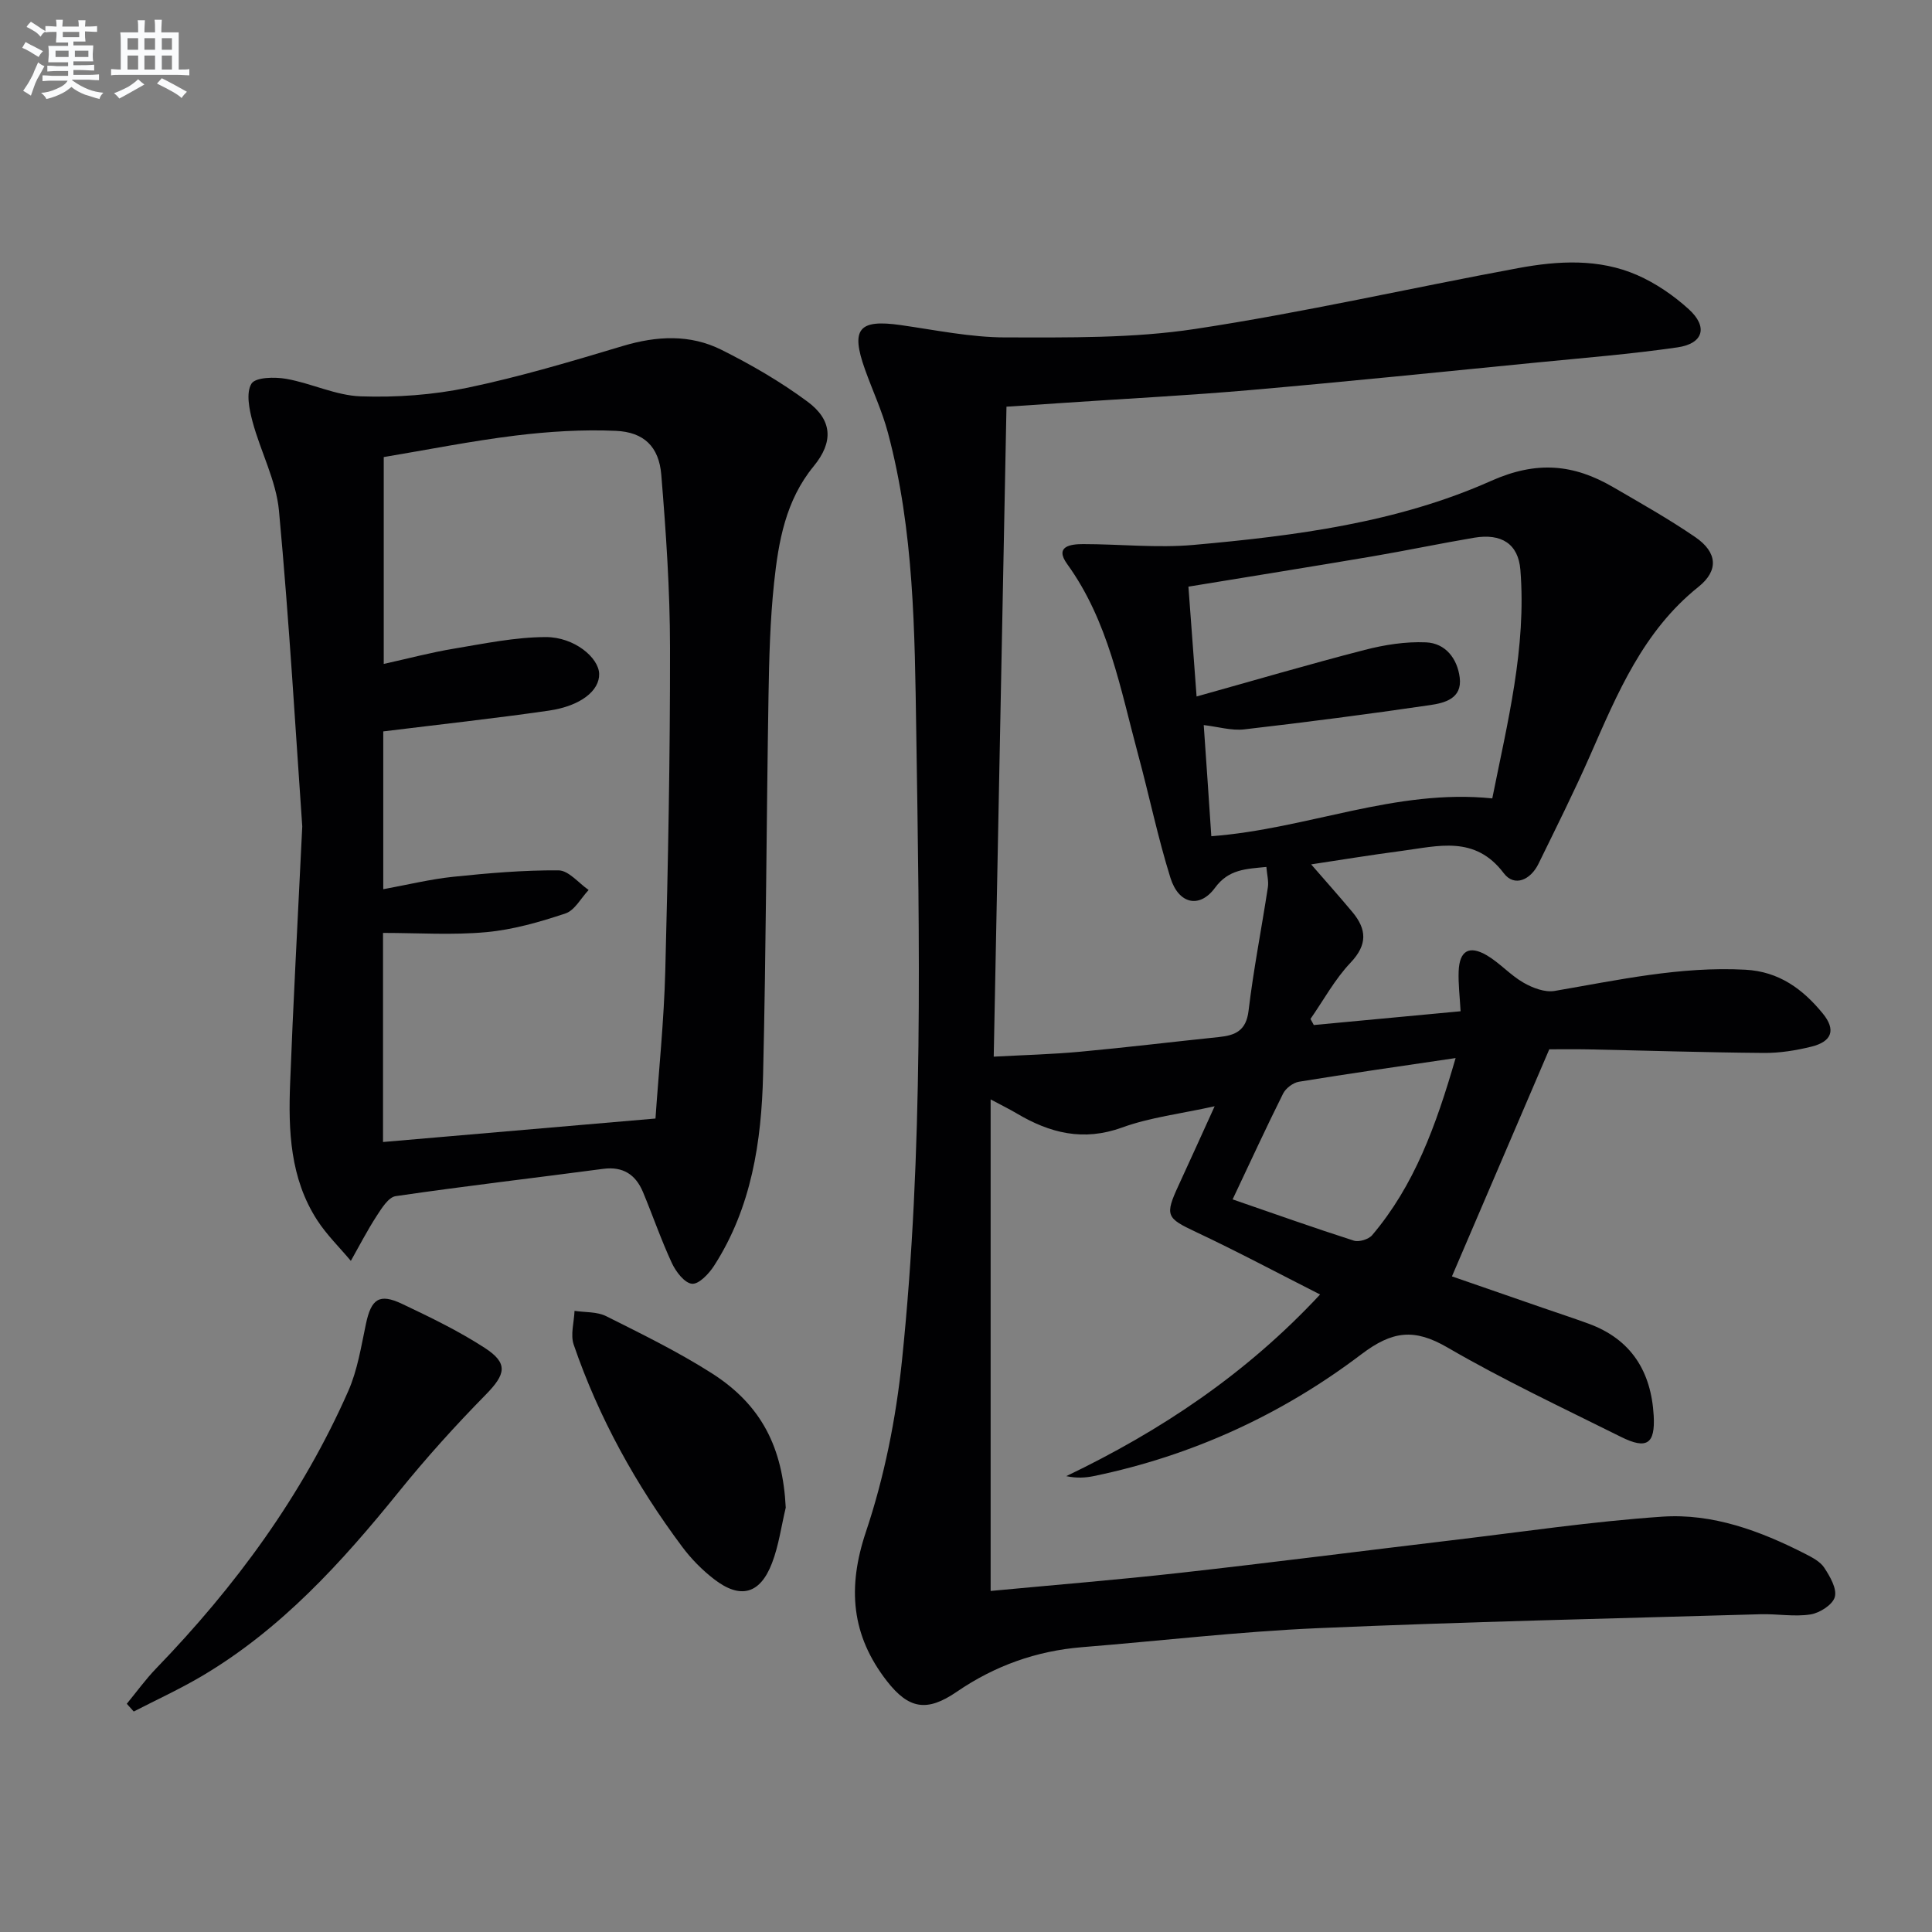 <svg enable-background="new 0 0 400 400" viewBox="0 0 400 400" xmlns="http://www.w3.org/2000/svg"><rect x="0" y="0" width="400" height="400" fill="#808080" stroke="none"/><g fill="#010103"><path d="m208.38 84.2c-.88 44.93-1.76 89.43-2.64 134.57 6.1-.33 12.01-.48 17.88-1.02 9.59-.88 19.16-2.05 28.74-3.04 3.4-.35 5.65-1.31 6.14-5.44 1.02-8.56 2.7-17.04 4-25.57.19-1.25-.18-2.58-.31-4.21-4.21.42-7.8.45-10.63 4.31-3.18 4.34-7.53 3.42-9.24-2.07-2.62-8.39-4.39-17.03-6.69-25.52-3.67-13.59-6.13-27.6-14.69-39.44-2.67-3.7.76-4.12 3.32-4.12 7.62 0 15.3.84 22.85.17 21.05-1.88 42.19-4.6 61.59-13.25 9.48-4.23 17.11-3.47 25.29 1.29 5.74 3.34 11.55 6.61 17.02 10.36 4.54 3.12 4.88 6.89.64 10.28-11.46 9.16-16.78 22.05-22.42 34.87-3.34 7.59-7.06 15.02-10.71 22.48-1.61 3.3-4.96 4.87-7.18 1.94-5.96-7.91-13.6-5.61-21.14-4.62-6.55.86-13.07 1.94-18.74 2.79 2.74 3.16 5.69 6.46 8.53 9.86 2.97 3.56 3.19 6.74-.37 10.49-3.25 3.42-5.57 7.73-8.3 11.65.23.42.46.84.69 1.26 10.07-.94 20.14-1.89 30.39-2.85-.17-3.09-.5-5.7-.4-8.3.17-4.24 2.18-5.43 5.86-3.26 2.69 1.59 4.85 4.09 7.56 5.64 1.89 1.09 4.44 2.06 6.46 1.71 13.09-2.24 26.05-5.12 39.5-4.39 6.97.38 11.87 4.02 15.98 9.03 2.8 3.41 1.95 5.84-2.34 6.9-3.2.79-6.57 1.33-9.86 1.3-12.15-.1-24.29-.49-36.43-.74-2.98-.06-5.95-.01-7.97-.01-6.77 15.79-13.34 31.13-20.15 47.01 5.6 1.94 12.24 4.24 18.88 6.54 3.13 1.08 6.28 2.11 9.4 3.25 8.86 3.24 12.97 9.92 13.49 19.04.33 5.87-1.42 7.07-6.78 4.4-12.06-6.01-24.29-11.75-35.92-18.51-6.87-3.99-11.4-3.46-17.84 1.42-16.43 12.46-34.99 20.98-55.34 25.2-1.75.36-3.56.48-5.74.02 19.55-9.37 37.24-21.15 52.55-37.61-8.82-4.47-17.17-8.93-25.72-12.95-6.08-2.86-6.48-3.38-3.57-9.66 2.36-5.1 4.66-10.22 7.46-16.36-7.07 1.56-13.37 2.3-19.17 4.4-8.04 2.92-14.96 1.15-21.83-2.93-1.38-.82-2.83-1.53-5.38-2.89v101.77c12.74-1.21 25.95-2.27 39.12-3.74 18.82-2.1 37.6-4.52 56.41-6.76 14.5-1.72 28.97-3.89 43.52-4.88 10.44-.71 20.28 2.94 29.57 7.68 1.46.75 3.14 1.61 3.98 2.9 1.18 1.8 2.65 4.32 2.18 6.04-.43 1.6-3.12 3.32-5.03 3.62-3.36.53-6.89-.14-10.35-.04-30.59.89-61.2 1.56-91.78 2.89-16.25.71-32.45 2.62-48.68 3.93-9.49.77-18.11 3.86-25.96 9.24-6.16 4.22-9.93 3.6-14.47-2.24-7.35-9.46-8.21-19.3-4.33-30.88 3.82-11.38 6.22-23.47 7.46-35.43 4.49-43.31 3.62-86.81 2.96-130.25-.32-20.73-.45-41.61-5.87-61.9-1.19-4.47-3.19-8.72-4.75-13.1-2.99-8.38-1.29-10.4 7.37-9.17 7.23 1.03 14.5 2.55 21.75 2.56 13.09.01 26.35.2 39.22-1.75 22.44-3.4 44.62-8.48 66.96-12.61 8.22-1.52 16.66-2 24.55 1.44 3.87 1.69 7.56 4.22 10.7 7.07 4.04 3.66 3.05 7.13-2.33 7.91-9.68 1.4-19.45 2.18-29.19 3.14-19.68 1.94-39.35 3.96-59.04 5.68-12.92 1.13-25.88 1.79-38.83 2.67-4.15.27-8.29.55-11.86.79zm42.41 88.93c19.93-1.5 38.12-9.89 58.17-7.83 3.14-15.73 7.1-31.2 5.82-47.31-.43-5.4-3.93-7.61-9.58-6.66-7.03 1.19-14.02 2.66-21.05 3.86-12.56 2.13-25.15 4.14-38.1 6.27.56 7.56 1.1 14.72 1.69 22.74 12.14-3.39 23.42-6.71 34.8-9.64 4.1-1.06 8.46-1.75 12.67-1.57 4.05.16 6.51 3.34 7.01 7.3.54 4.37-3.16 5.26-6.18 5.7-12.78 1.87-25.6 3.54-38.44 5.02-2.63.3-5.38-.54-8.38-.89.55 7.82 1.04 15.08 1.57 23.01zm4.41 75.19c8.85 3.05 16.93 5.93 25.09 8.54 1.07.34 3.06-.26 3.8-1.13 8.71-10.28 13.19-22.55 17.28-36.67-11.56 1.71-22.01 3.2-32.43 4.9-1.22.2-2.73 1.34-3.29 2.46-3.47 6.94-6.71 14-10.45 21.9z"/><path d="m62.58 171.1c-1.32-18.65-2.66-42.03-4.82-65.34-.58-6.28-3.82-12.27-5.48-18.49-.68-2.54-1.37-5.95-.22-7.83.83-1.35 4.83-1.43 7.23-1 5.2.92 10.25 3.45 15.42 3.62 7.36.25 14.92-.29 22.12-1.79 10.85-2.27 21.53-5.46 32.16-8.65 6.99-2.09 13.88-2.44 20.37.8 6.19 3.09 12.27 6.62 17.82 10.73 5.18 3.83 5.41 8.35 1.29 13.37-5.82 7.08-7.3 15.6-8.21 24.19-.82 7.75-1.02 15.59-1.15 23.4-.43 26.13-.5 52.26-1.12 78.39-.33 13.87-2.4 27.52-10.14 39.55-1.06 1.65-3.14 3.86-4.57 3.74-1.53-.13-3.34-2.48-4.17-4.27-2.23-4.8-3.95-9.83-5.99-14.72-1.51-3.61-4.13-5.35-8.25-4.8-14.31 1.9-28.66 3.56-42.95 5.65-1.51.22-2.92 2.54-3.97 4.15-1.93 2.98-3.56 6.15-5.31 9.25-2.35-2.8-5.01-5.4-6.98-8.44-5.6-8.66-5.98-18.51-5.59-28.37.61-16.13 1.5-32.23 2.51-53.14zm16.72 65.34c18.78-1.62 37.37-3.22 56.41-4.86.67-9.79 1.76-20.19 2.03-30.61.58-22.29 1.01-44.59.98-66.88-.01-11.94-.83-23.9-1.81-35.81-.48-5.8-3.59-8.83-9.43-9.08-6.9-.3-13.9.14-20.76.98-9.18 1.13-18.27 2.95-27.27 4.45v42.83c5.15-1.14 9.79-2.38 14.51-3.16 6.31-1.05 12.69-2.39 19.04-2.4 5.91-.01 10.96 4.26 11.05 7.62.09 3.46-3.81 6.65-10.44 7.61-11.31 1.63-22.67 2.87-34.26 4.3v32.67c5.04-.92 9.72-2.07 14.47-2.57 7.25-.75 14.56-1.39 21.83-1.33 2.08.02 4.15 2.63 6.22 4.06-1.58 1.68-2.88 4.22-4.8 4.86-5.31 1.77-10.83 3.36-16.38 3.87-7 .65-14.11.16-21.39.16z"/><path d="m26.25 352.75c2.02-2.45 3.88-5.04 6.07-7.31 16.41-16.98 30.24-35.76 39.79-57.45 1.91-4.33 2.66-9.2 3.65-13.88 1.1-5.19 2.75-6.4 7.5-4.15 5.82 2.76 11.67 5.59 17.06 9.08 4.98 3.22 4.4 5.48.23 9.73-6.28 6.39-12.31 13.07-17.94 20.04-11.87 14.68-24.45 28.55-40.91 38.26-4.53 2.67-9.33 4.87-14.01 7.28-.48-.54-.96-1.07-1.44-1.6z"/><path d="m162.68 312.14c-.92 3.83-1.44 7.82-2.84 11.47-2.47 6.45-6.55 7.54-11.99 3.35-2.47-1.9-4.74-4.21-6.6-6.7-9.57-12.82-17.27-26.7-22.47-41.86-.71-2.07.08-4.65.17-7 2.2.33 4.66.15 6.55 1.1 7.41 3.71 14.9 7.38 21.87 11.82 10.35 6.6 14.69 15.44 15.31 27.82z"/></g><path d="m6.8 9.5c.6.3 1.3.7 2.1 1.1-.4.4-.7.8-.9 1.2-.7-.4-1.3-.8-1.8-1.1s-1.1-.6-1.6-.8c.2-.4.5-.8.7-1.2.4.2.8.5 1.5.8zm.9 6.9c-.3.6-.5 1.1-.7 1.7s-.4 1.1-.6 1.7c-.6-.4-1.1-.7-1.6-1 .7-1 1.2-1.8 1.5-2.4.3-.5.6-1.1.8-1.7.3-.6.5-1.2.8-1.8.3.3.8.6 1.3.8-.7 1.3-1.2 2.2-1.5 2.7zm.1-11c.4.3 1 .7 1.7 1.1-.5.2-.8.6-1.1 1.1-.5-.6-1-1-1.4-1.2s-.9-.6-1.5-.8c.2-.4.5-.7.9-1.1.5.3.9.6 1.4.9zm10.5 13.1c1 .4 2 .6 3.1.7-.4.4-.7.8-.8 1.3-.9-.2-1.9-.6-3-.9-1-.4-2-.9-2.8-1.6-.5.4-1.1.9-1.9 1.3s-1.9.9-3.3 1.2c-.1-.3-.5-.8-1.1-1.3 1 0 2.1-.3 3.2-.8 1.2-.5 1.9-1 2.3-1.7h-3.2c-.4 0-1 0-2 .1v-1.2c1 0 1.7.1 2 .1h3.3v-1h-2.3c-.2 0-.9 0-2 .1v-1.2c1.2 0 1.9.1 2 .1h2.3v-.8h-4.1c0-.7.1-1.2.1-1.6 0-.5 0-1.1-.1-1.8h4.1v-.7h-2.5c0-.6.1-1.1.1-1.6v-.6h-.5c-.4 0-1 0-1.8.1v-1.3c1.2 0 1.9.1 2.1.1h.2c0-.3 0-.8-.1-1.4h1.4c0 .6-.1 1-.1 1.4h3.4c0-.4 0-.8-.1-1.3h1.5c0 .4-.1.9-.1 1.3.7 0 1.5 0 2.5-.1v1.2c-1 0-1.8-.1-2.5-.1v.6c0 .3 0 .8.1 1.5h-2.5v.8h4.1c0 .8-.1 1.3-.1 1.8s0 1 .1 1.5h-4.1v.8h1.4c.8 0 1.8 0 2.9-.1v1.2c-1 0-1.9-.1-2.8-.1h-1.5v1h3.2c.3 0 1 0 2.1-.1v1.2c-1.1 0-1.8-.1-2.1-.1h-3.4l-.1.1c1.4 1 2.4 1.5 3.4 1.9zm-4.1-6.7v-1.3h-2.7v1.3zm2.2-4.1v-1.1h-3.4v1.1zm1.9 4.1v-1.3h-2.8v1.3z" fill="#fafbfc"/><path d="m37 6.7v2.3 5.4c1 0 1.8 0 2.2-.1v1.3c-.6 0-1.5-.1-2.5-.1h-11.9c-.7 0-1.3 0-1.8.1v-1.3c.5 0 1.1.1 2 .1v-5.2c0-1 0-1.8-.1-2.5h3.7c0-1.3 0-2.1-.1-2.5h1.5c0 .4-.1 1.3-.1 2.5h2.2c0-1.2 0-2.1-.1-2.6h1.5c0 .4-.1 1.3-.1 2.6zm-12.3 13.7c-.3-.4-.7-.8-1.1-1.1 1.1-.4 2.1-.9 2.9-1.3.8-.5 1.5-1 2.1-1.6.4.4.9.8 1.3 1.1-2.5 1.4-4.2 2.4-5.2 2.9zm3.9-10.1v-2.4h-2.2v2.4zm0 4.1v-2.9h-2.2v2.9zm3.5-4.1v-2.4h-2.2v2.4zm0 4.1v-2.9h-2.2v2.9zm.4 2.9 1-1.1c.6.3 1.4.7 2.5 1.3s2 1.1 2.7 1.5c-.4.4-.8.8-1.1 1.3-.8-.8-2.5-1.7-5.1-3zm3.1-7v-2.4h-2.1v2.4zm0 4.1v-2.9h-2.1v2.9z" fill="#fafbfc"/></svg>
